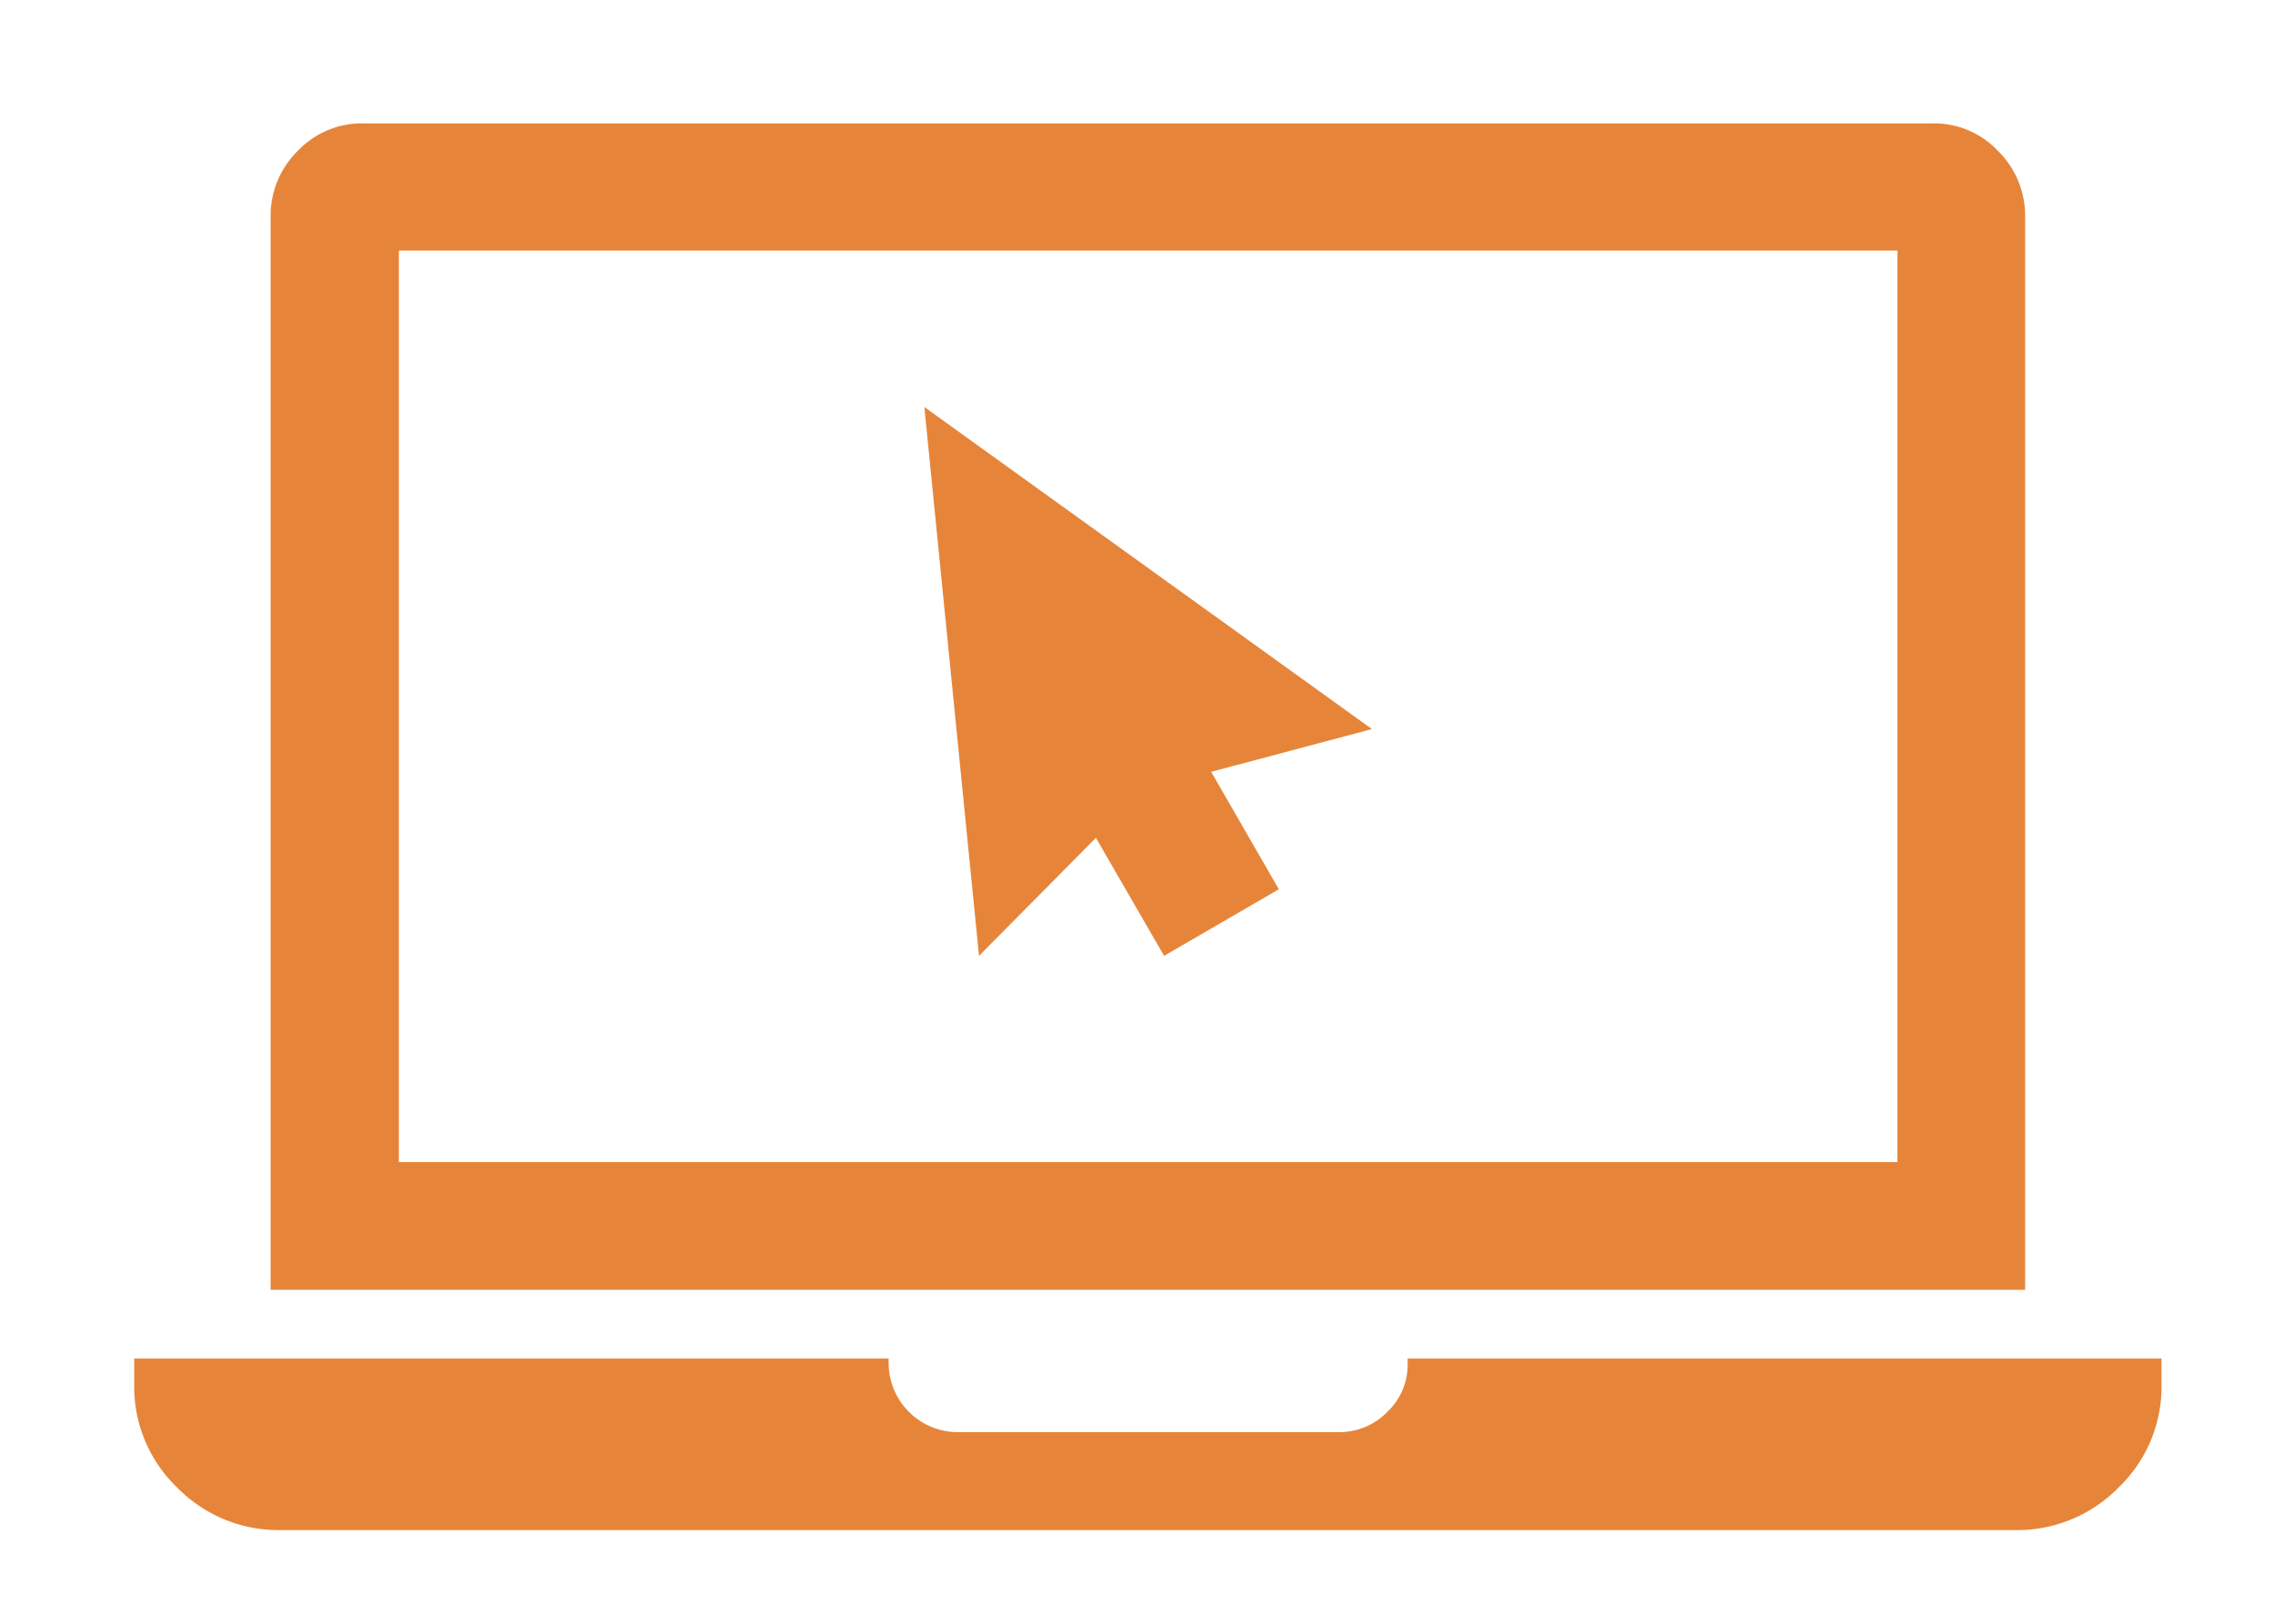 <svg id="Layer_1" data-name="Layer 1" xmlns="http://www.w3.org/2000/svg" viewBox="0 0 42 30"><defs><style>.cls-1{fill:#e6853a;fill-rule:evenodd;}</style></defs><title>Artboard 1</title><polygon class="cls-1" points="23.63 16.43 21.51 17.66 20.25 15.48 18.09 17.66 17.08 7.52 25.35 13.47 22.38 14.26 23.63 16.43"/><path class="cls-1" d="M36.91,2.78a1.62,1.62,0,0,0-1.22-.5H6.74a1.63,1.63,0,0,0-1.23.5A1.68,1.68,0,0,0,5,4V23.83H37.42V4A1.68,1.68,0,0,0,36.91,2.78ZM35.06,21.47H7.37V4.63H35.06Z"/><path class="cls-1" d="M39.94,25.1v.48a2.58,2.58,0,0,1-.79,1.9,2.62,2.62,0,0,1-1.89.79H5.16a2.62,2.62,0,0,1-1.89-.79,2.58,2.58,0,0,1-.79-1.9V25.1H16.42v.09a1.28,1.28,0,0,0,1.26,1.27h7.06a1.23,1.23,0,0,0,.9-.38,1.19,1.19,0,0,0,.37-.89V25.1Z"/></svg>